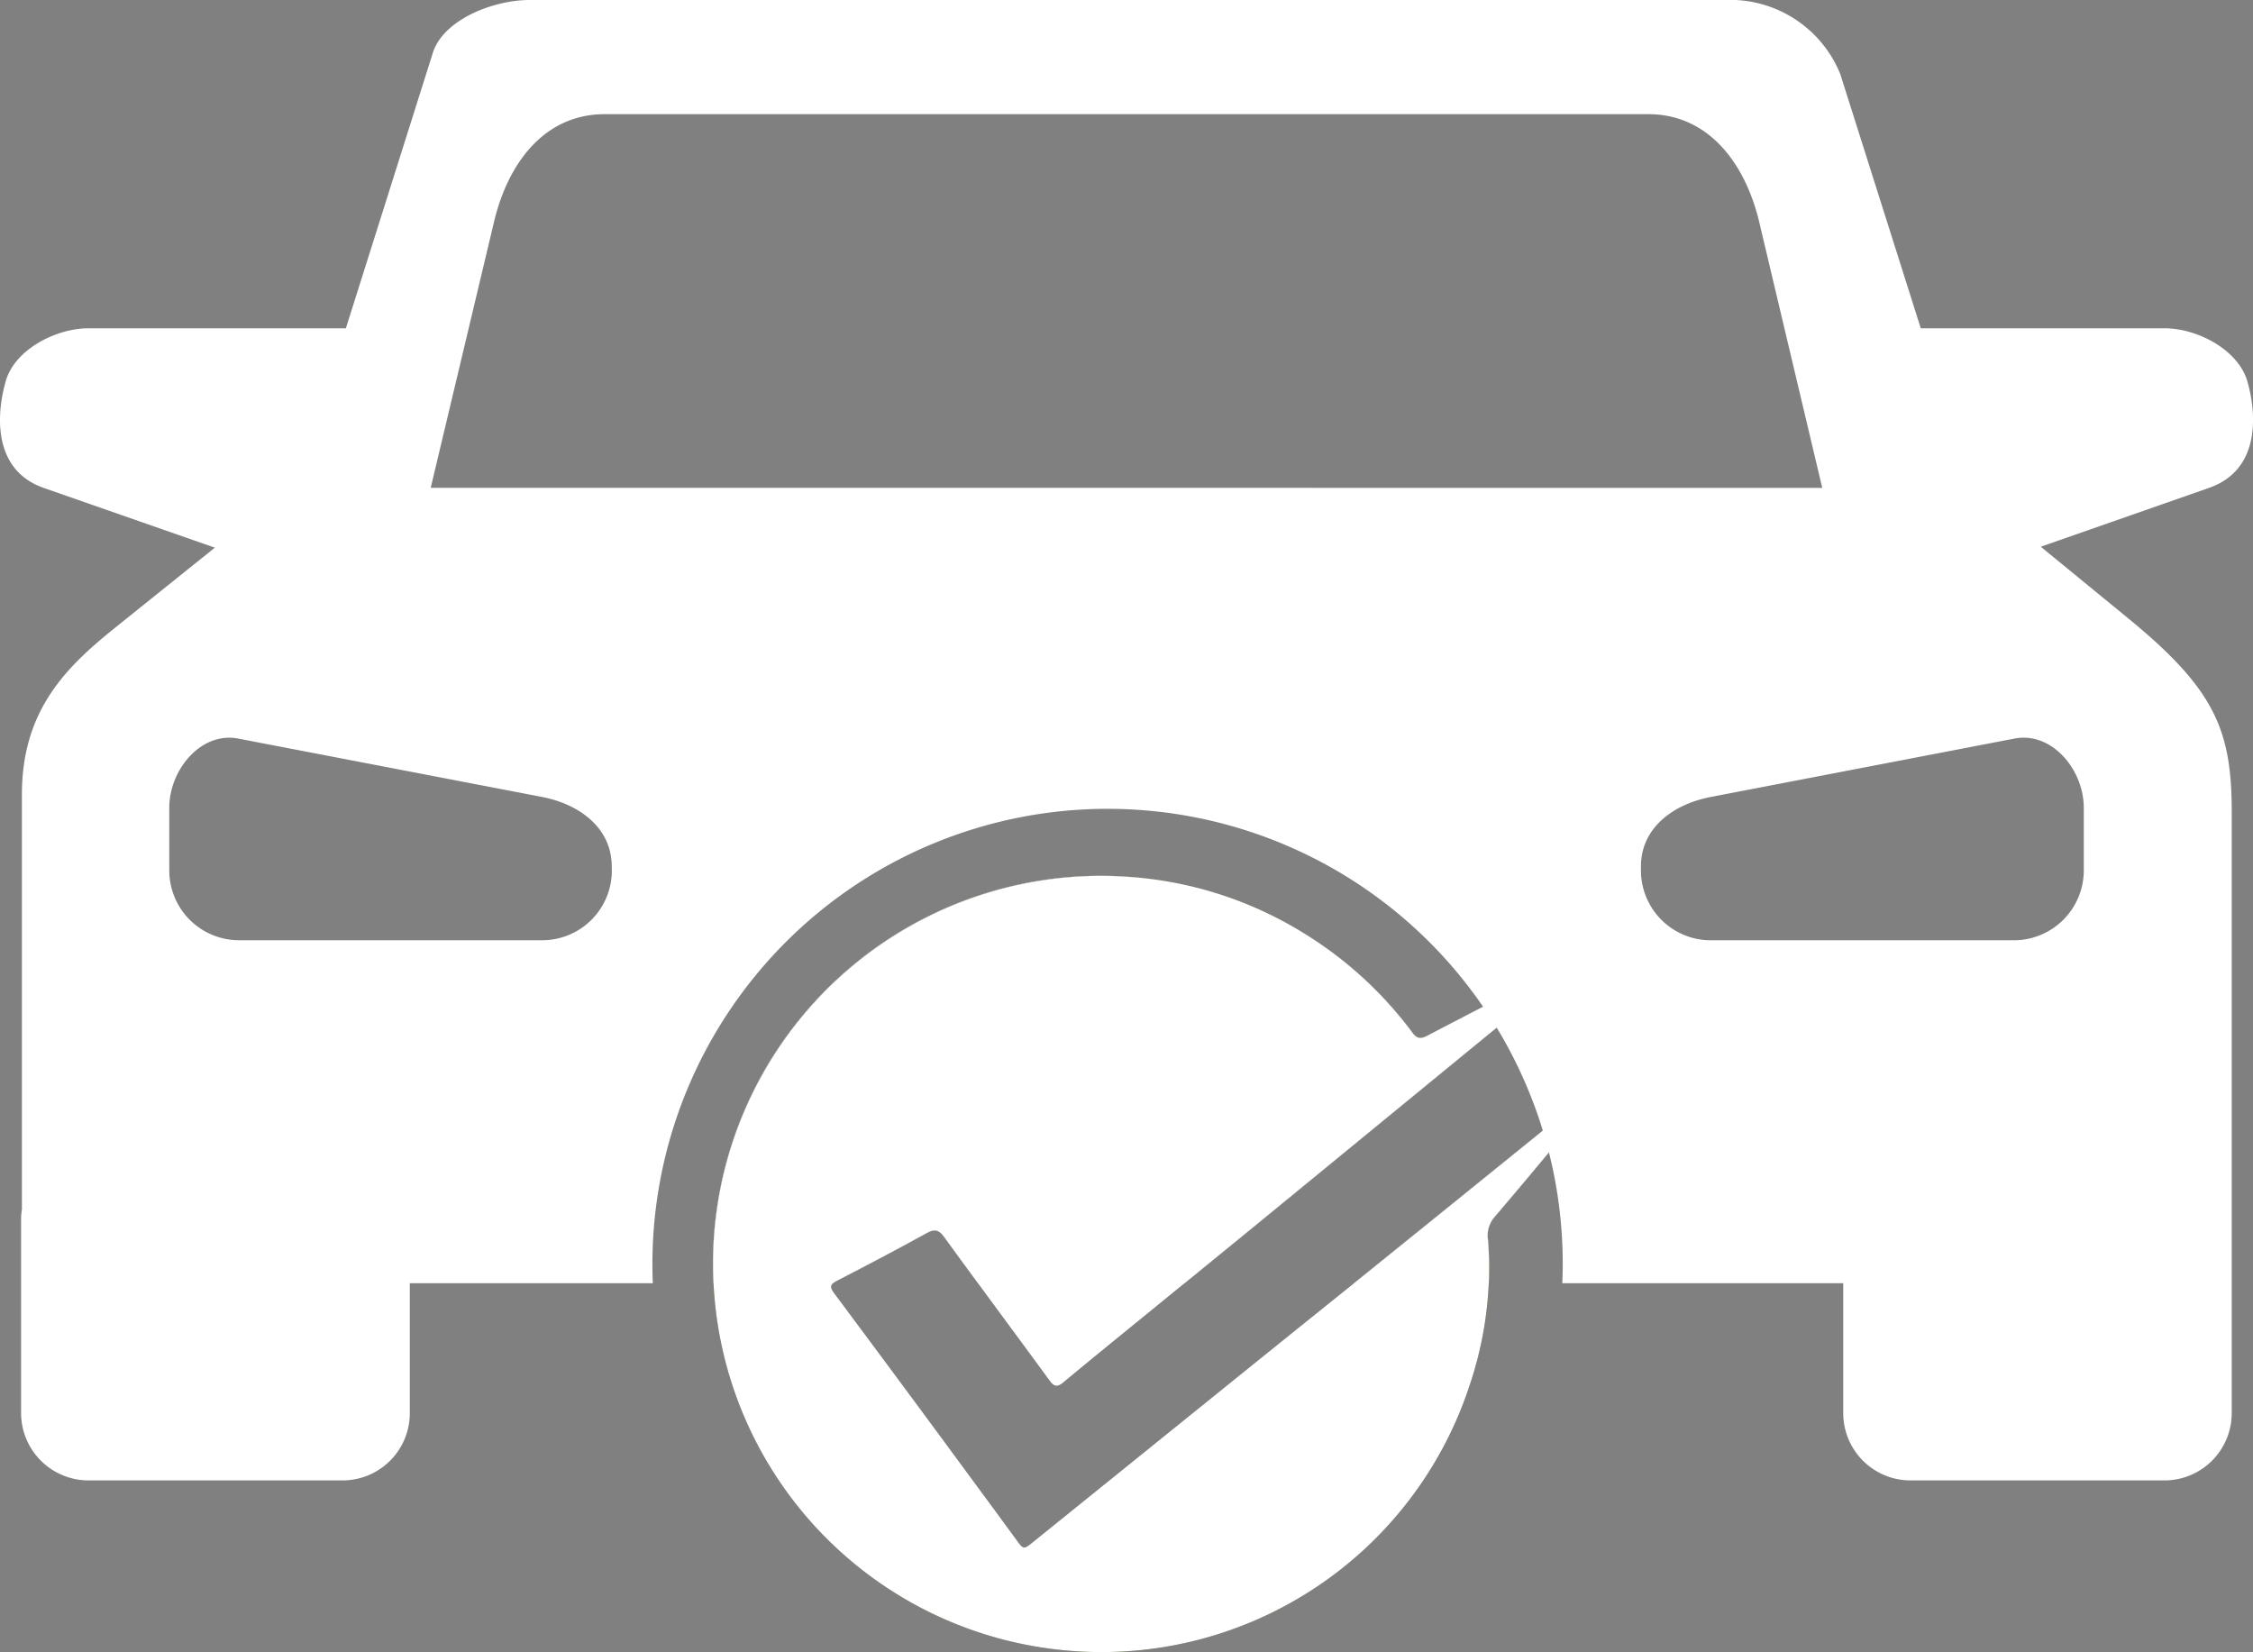 <svg xmlns="http://www.w3.org/2000/svg" xmlns:xlink="http://www.w3.org/1999/xlink" width="122.597" height="89.897" viewBox="0 0 122.597 89.897">
  <rect x="0" y="0" width="122.597" height="89.897" fill="#808080" stroke="none"/>
  <defs>
    <clipPath id="clip-path">
      <rect id="Rectangle_6" data-name="Rectangle 6" width="122.597" height="89.897" fill="none"/>
    </clipPath>
  </defs>
  <g id="Group_8" data-name="Group 8" transform="translate(0 0)">
    <g id="Group_7" data-name="Group 7" transform="translate(0 0)" clip-path="url(#clip-path)">
      <path id="Path_21" data-name="Path 21" d="M122.292,20.758c-.492-1.724-2.721-2.894-4.507-2.894H104.519L100.138,4.029A6.47,6.47,0,0,0,94.416,0H28.831c-1.976,0-4.712,1.059-5.283,2.891L18.821,17.864H4.815c-1.786,0-4.034,1.17-4.507,2.894-.556,1.958-.616,4.839,2.054,5.786L11.691,29.8,6.174,34.228c-2.578,2.088-4.982,4.426-4.982,9v22.58a3.363,3.363,0,0,0-.045.552V76.9a3.674,3.674,0,0,0,3.668,3.653H18.649A3.663,3.663,0,0,0,22.3,76.9V69.821H35.523c-.015-.347-.022-.694-.022-1.044a24.769,24.769,0,0,1,45.2-14q-1.513.783-3.029,1.574c-.342.178-.547.194-.81-.153a21.04,21.04,0,0,0-5.855-5.382,21.1,21.1,0,0,0-32.183,19H45.34a1.342,1.342,0,0,1,.209-.13c1.635-.845,3.264-1.7,4.881-2.591.441-.242.662-.178.956.222q.907,1.25,1.828,2.5H64.469c1.837-1.5,3.677-2.993,5.509-4.5q5.735-4.7,11.465-9.4a24.68,24.68,0,0,1,2.51,5.6q-4.765,3.861-9.534,7.709l-.739.594h7.332a19.21,19.21,0,0,0-.04-2.347,1.535,1.535,0,0,1,.342-1.237q1.5-1.755,2.971-3.532a24.733,24.733,0,0,1,.751,6.073c0,.35-.008.7-.024,1.044H100.3V76.9a3.663,3.663,0,0,0,3.652,3.653h13.835a3.664,3.664,0,0,0,3.653-3.653V44.2c0-4.456-.9-6.669-5.6-10.527l-4.791-3.924,9.172-3.207c2.689-.948,2.625-3.828,2.072-5.786m-89,26.612a3.79,3.79,0,0,1-3.778,3.793H13A3.8,3.8,0,0,1,9.211,47.37V43.953c0-2.072,1.736-4.16,3.759-3.763l16.539,3.177c2.04.4,3.778,1.694,3.778,3.778ZM23.437,26.545l3.448-14.482c.742-3.131,2.7-5.85,6.025-5.85H89.69c3.317,0,5.293,2.734,6.037,5.866l3.431,14.467Zm89.953,17.408V47.37a3.807,3.807,0,0,1-3.795,3.793H93.087a3.8,3.8,0,0,1-3.795-3.793v-.226c0-2.084,1.737-3.382,3.795-3.778l16.524-3.177c2.037-.4,3.778,1.69,3.778,3.763" transform="translate(0 -0.001)" fill="#fff" fill-rule="evenodd"/>
      <path id="Path_22" data-name="Path 22" d="M65.562,46.886a1.542,1.542,0,0,0-.343,1.237,18.888,18.888,0,0,1,.042,2.347,20.134,20.134,0,0,1-1.051,5.588A21.078,21.078,0,0,1,42.052,70.434,21.08,21.08,0,0,1,23.106,50.961c-.012-.163-.024-.328-.03-.492a21.117,21.117,0,0,1,22.5-22.115,20.685,20.685,0,0,1,9.684,3.111,21.082,21.082,0,0,1,5.854,5.382c.263.347.47.332.811.153q1.515-.788,3.029-1.574c.256.374.5.754.739,1.143q-5.73,4.7-11.465,9.4-2.75,2.253-5.509,4.5c-.217.175-.434.35-.652.53-1.985,1.621-3.98,3.232-5.953,4.871-.35.295-.515.222-.763-.114-1.291-1.766-2.593-3.522-3.889-5.286q-.919-1.245-1.828-2.5c-.293-.4-.513-.465-.956-.221-1.615.887-3.244,1.744-4.879,2.589a1.266,1.266,0,0,0-.209.13c-.157.13-.153.266.03.519q3.594,4.828,7.16,9.67C37.7,61.9,38.62,63.15,39.53,64.4c.411.564.407.579.933.153Q45.143,60.778,49.822,57q4.046-3.268,8.106-6.529l.739-.594q4.77-3.851,9.534-7.709.182.588.332,1.189-1.475,1.77-2.971,3.53" transform="translate(15.751 19.35)" fill="#435920"/>
      <path id="Path_23" data-name="Path 23" d="M71.748,39.473c-.369.453-.739.911-1.116,1.36-.7.842-1.4,1.684-2.1,2.522q-1.472,1.77-2.97,3.53a1.536,1.536,0,0,0-.343,1.237,19.562,19.562,0,0,1,.042,2.347,20.136,20.136,0,0,1-1.052,5.588A21.075,21.075,0,0,1,42.052,70.434,21.088,21.088,0,0,1,23.105,50.962c-.01-.163-.022-.328-.03-.492a21.113,21.113,0,0,1,22.5-22.115,20.685,20.685,0,0,1,9.684,3.111,21.082,21.082,0,0,1,5.854,5.382c.263.347.468.332.811.153q1.513-.79,3.029-1.574,2.381-1.235,4.768-2.46a.519.519,0,0,1,.488-.081c-.975.793-1.9,1.532-2.812,2.281-.567.465-1.138.934-1.705,1.4q-5.733,4.7-11.467,9.4-2.748,2.253-5.507,4.5c-.217.175-.434.35-.652.529-1.985,1.623-3.982,3.234-5.953,4.872-.352.293-.515.221-.763-.114-1.291-1.766-2.594-3.524-3.889-5.286q-.919-1.245-1.828-2.5c-.293-.4-.515-.465-.956-.222-1.615.889-3.246,1.746-4.879,2.591a1.368,1.368,0,0,0-.21.13c-.155.13-.152.266.03.519q3.6,4.826,7.162,9.67c.918,1.246,1.84,2.492,2.751,3.744.411.564.407.579.933.153Q45.144,60.778,49.823,57q4.046-3.268,8.106-6.529l.737-.594q4.773-3.851,9.536-7.709c.285-.229.574-.461.86-.694.793-.64,1.572-1.288,2.357-1.931a.389.389,0,0,1,.328-.069" transform="translate(15.751 19.35)" fill="#fff"/>
    </g>
  </g>
</svg>
